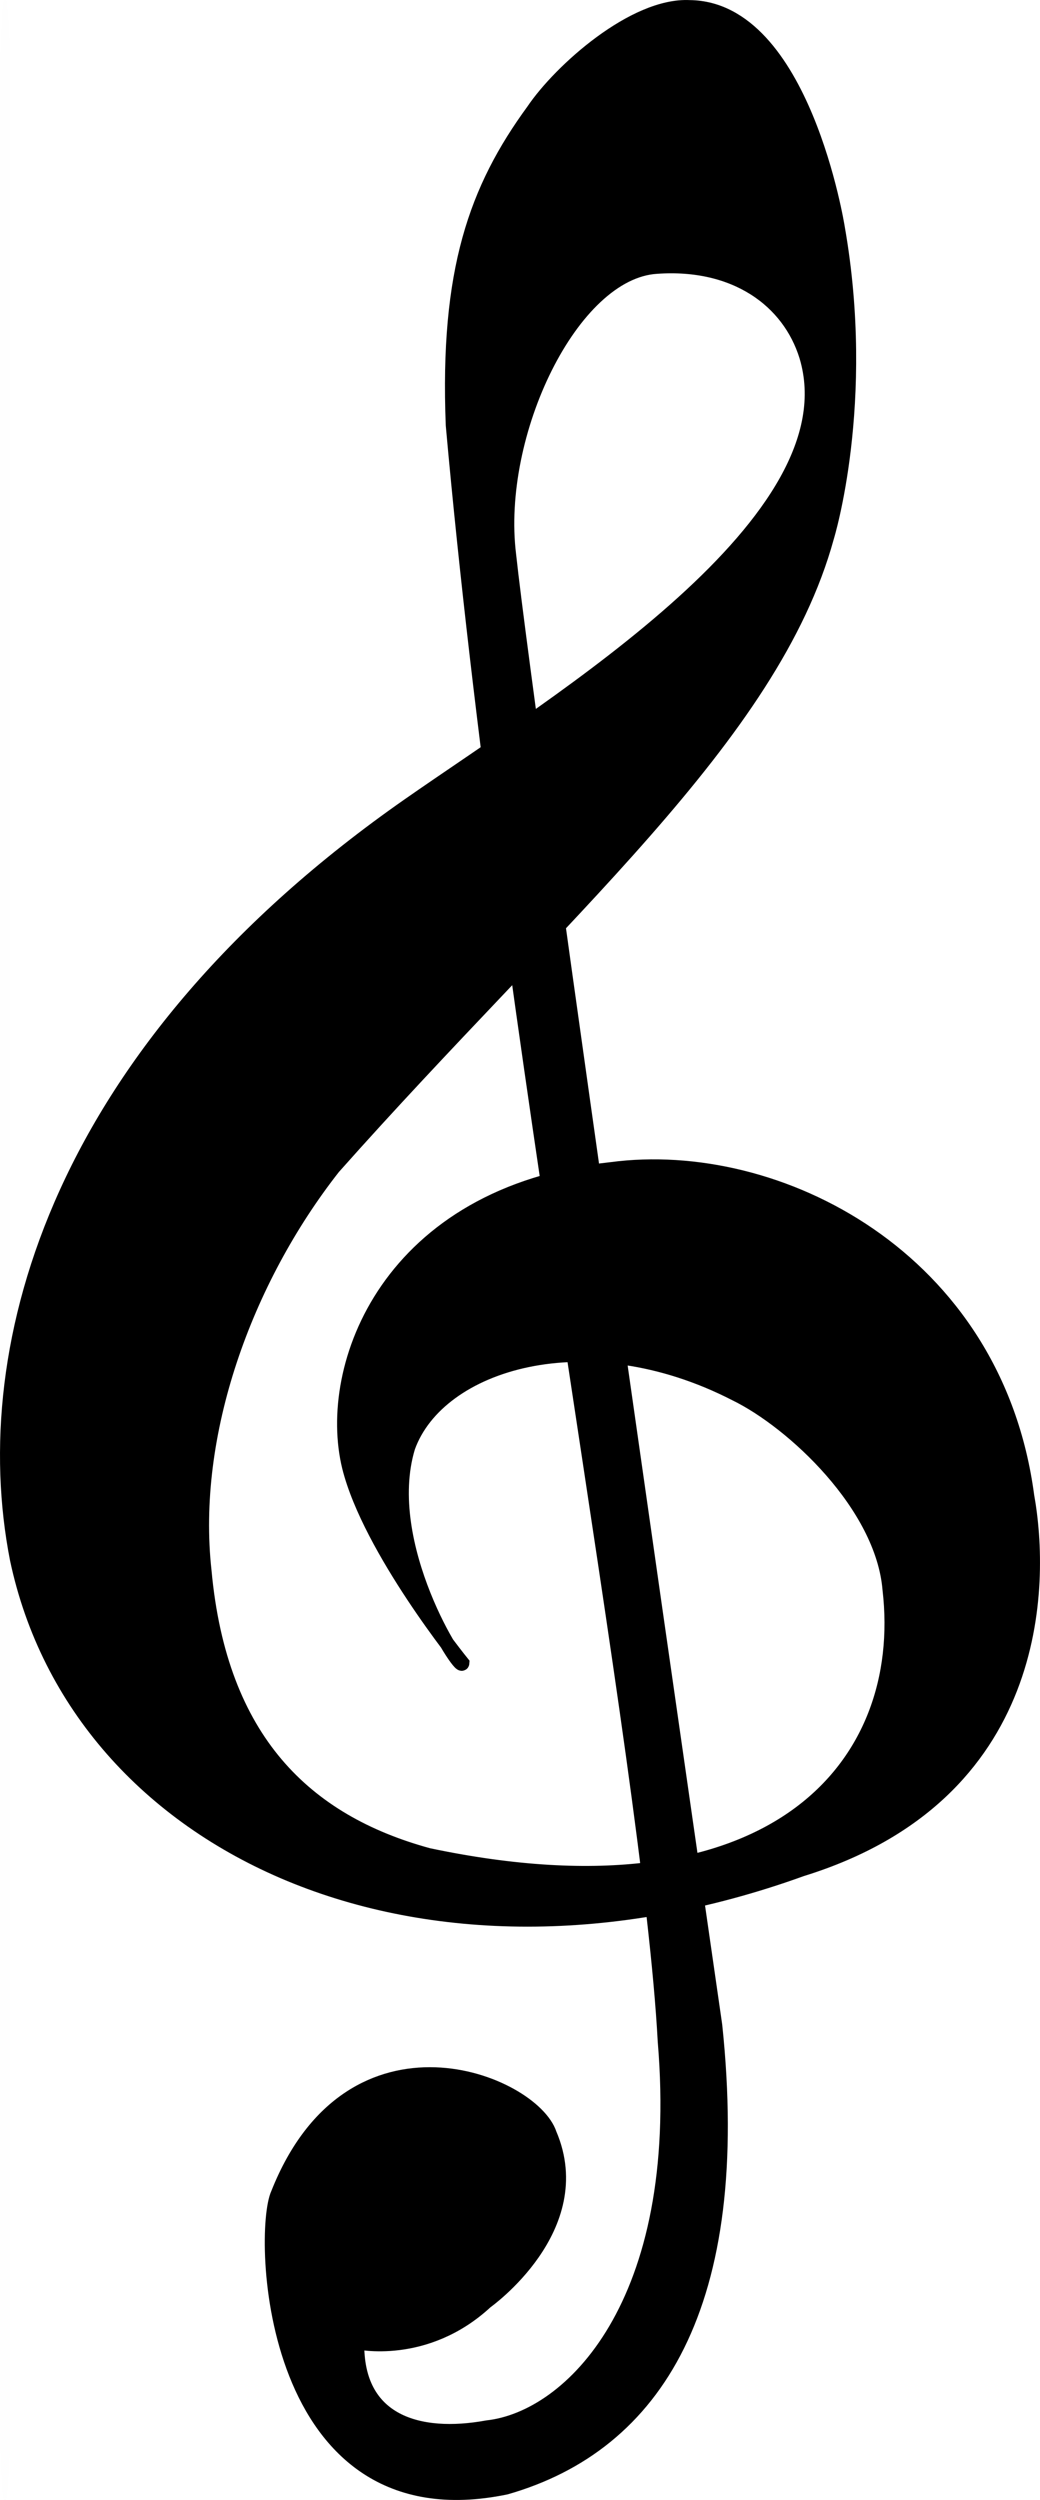 <svg xmlns="http://www.w3.org/2000/svg" width="101.163" height="243.15" viewBox="0 0 26.766 64.333"><g transform="translate(-41.736 -98.613)"><rect width=".265" height="64.333" x="41.736" y="-162.946" rx=".115" ry="2.463" style="display:inline;fill:#000;fill-opacity:.004;stroke-width:.573" transform="scale(1 -1)"/><path d="M54.24 157.844s2.674-1.895 1.64-4.312c-.438-1.337-5.085-3.263-6.988 1.534-.461.996-.26 8.827 5.866 7.555 3.848-1.105 6.135-4.696 5.38-11.886 0 0-4.798-33.15-5.305-37.842-.384-3.122 1.616-7.289 3.804-7.42 2.023-.143 3.41.868 3.855 2.307 1.27 4.236-6.342 8.836-10.233 11.554-8.97 6.265-11.165 13.864-10.082 19.4 1.58 7.46 10.42 11.513 20.19 7.98 6.17-1.91 6.214-7.302 5.8-9.605-.817-6.152-6.447-8.967-10.691-8.405-5.735.62-7.386 5.067-6.75 7.66.53 2.121 2.904 5.046 2.904 5.046-.015.252-2.16-3.039-1.393-5.56.783-2.17 4.59-3.344 8.43-1.37 1.473.718 3.787 2.863 3.968 5.034.526 4.526-2.956 8.724-11.877 6.842-3.16-.864-5.364-2.958-5.764-7.316-.39-3.518 1.04-7.48 3.32-10.386 5.838-6.573 11.288-11.077 12.7-16.214 0 0 1.07-3.455.279-7.964 0 0-.893-5.64-3.806-5.674-1.423-.074-3.325 1.623-4.025 2.66-1.473 2.017-2.224 4.12-2.067 8.093 1.39 15.514 5.068 34.347 5.455 41.586.566 6.775-2.431 9.709-4.572 9.943-1.766.324-3.392-.142-3.353-2.201 0 0 1.76.403 3.316-1.04z" style="fill:#000;fill-opacity:1;stroke:#000;stroke-width:.373;stroke-linecap:butt;stroke-linejoin:miter;stroke-miterlimit:4;stroke-dasharray:none;stroke-opacity:1"/></g></svg>